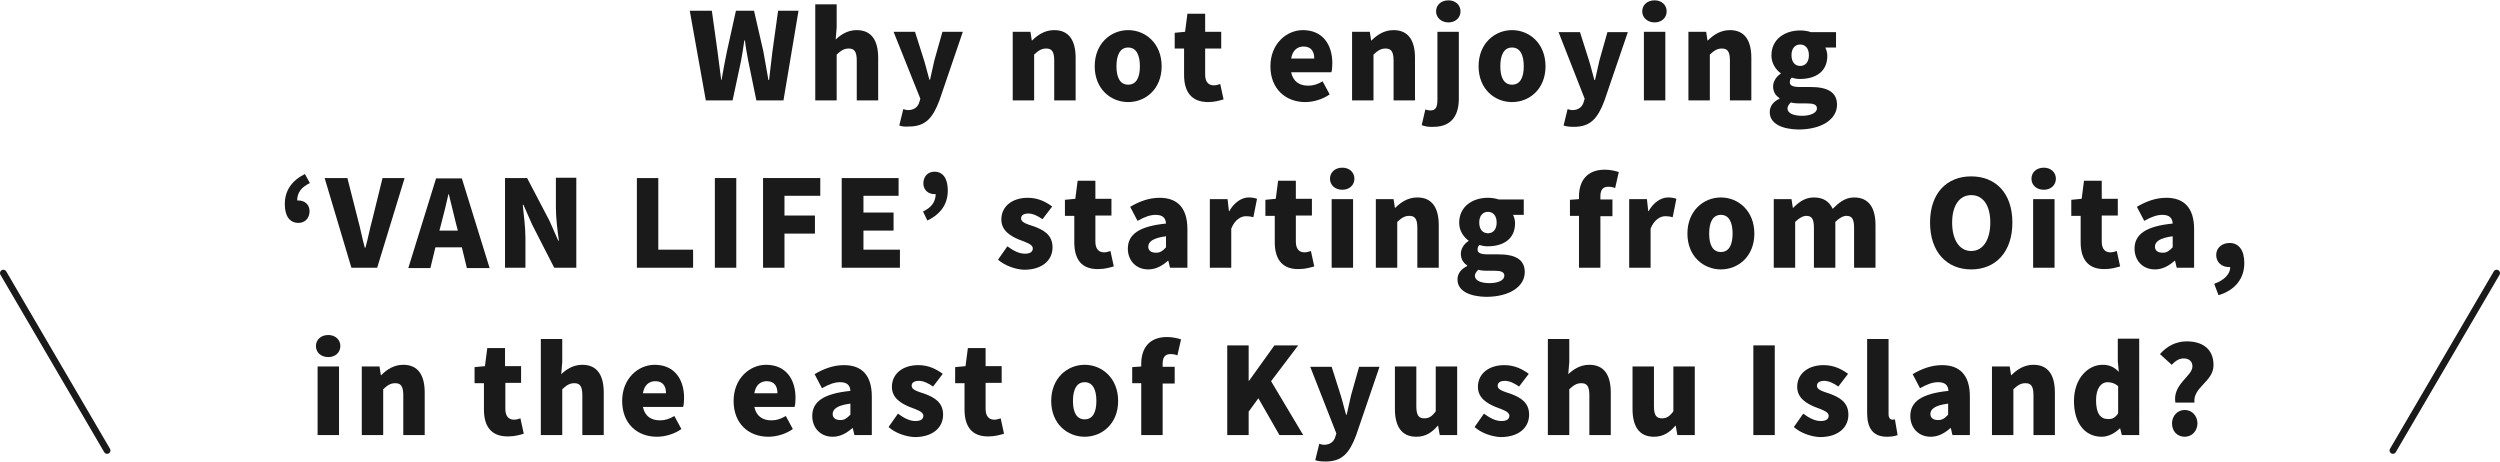 <?xml version="1.0" encoding="utf-8"?>
<!-- Generator: Adobe Illustrator 24.2.1, SVG Export Plug-In . SVG Version: 6.00 Build 0)  -->
<svg version="1.1" id="レイヤー_1" xmlns="http://www.w3.org/2000/svg" xmlns:xlink="http://www.w3.org/1999/xlink" x="0px"
	 y="0px" width="747px" height="138px" viewBox="0 0 747 138" style="enable-background:new 0 0 747 138;" xml:space="preserve">
<style type="text/css">
	.st0{fill:#1A1A1A;}
	.st1{fill:none;stroke:#1A1A1A;stroke-width:2;stroke-linecap:round;stroke-linejoin:round;stroke-miterlimit:10;}
</style>
<g>
	<g>
		<path class="st0" d="M206.1,3.2h6.6l1.7,12.2l1.1,8.5h0.1c0.5-2.8,1-5.7,1.6-8.5l2.7-12.2h5.4l2.8,12.2c0.5,2.7,1,5.6,1.5,8.5h0.2
			c0.3-2.9,0.7-5.7,1-8.5l1.7-12.2h6.1L234.1,30H226l-2.4-11.7c-0.4-2.1-0.8-4.2-1-6.2h-0.2c-0.3,2-0.6,4.2-1,6.2L218.9,30h-8
			L206.1,3.2z"/>
		<path class="st0" d="M243.6,1.3h6.4v6.9l-0.3,3.6c1.5-1.4,3.5-2.8,6.3-2.8c4.5,0,6.4,3.2,6.4,8.3V30H256V18.1
			c0-2.8-0.8-3.6-2.4-3.6c-1.4,0-2.3,0.6-3.6,1.8V30h-6.4V1.3z"/>
		<path class="st0" d="M268.7,37.5l1.2-4.9c0.4,0.1,0.9,0.3,1.4,0.3c1.9,0,3-1,3.4-2.4l0.3-1L267,9.5h6.4l2.7,8.5
			c0.6,1.9,1,3.8,1.6,5.8h0.2c0.4-1.9,0.9-3.9,1.3-5.8l2.4-8.5h6.1l-7,20.5c-2,5.3-4.2,7.8-9.1,7.8
			C270.4,37.9,269.5,37.8,268.7,37.5z"/>
		<path class="st0" d="M302.7,9.5h5.2l0.4,2.6h0.1c1.7-1.7,3.8-3.1,6.6-3.1c4.5,0,6.4,3.2,6.4,8.3V30H315V18.1
			c0-2.8-0.8-3.6-2.4-3.6c-1.4,0-2.3,0.6-3.6,1.8V30h-6.4V9.5z"/>
		<path class="st0" d="M327.1,19.8c0-6.8,4.8-10.8,10-10.8c5.2,0,10,4,10,10.8c0,6.8-4.8,10.7-10,10.7
			C331.9,30.5,327.1,26.6,327.1,19.8z M340.6,19.8c0-3.4-1.1-5.6-3.5-5.6c-2.4,0-3.5,2.2-3.5,5.6c0,3.4,1.1,5.5,3.5,5.5
			C339.5,25.3,340.6,23.2,340.6,19.8z"/>
		<path class="st0" d="M353.8,22.4v-7.9H351V9.8l3.1-0.3l0.7-5.4h5.3v5.4h4.8v5h-4.8v7.8c0,2.3,1.1,3.2,2.6,3.2
			c0.6,0,1.4-0.2,1.9-0.4l1,4.6c-1.1,0.3-2.6,0.8-4.6,0.8C355.9,30.5,353.8,27.3,353.8,22.4z"/>
		<path class="st0" d="M379.6,19.8c0-6.7,4.8-10.8,9.7-10.8c5.9,0,8.8,4.3,8.8,9.9c0,1.1-0.1,2.3-0.3,2.7h-12c0.6,2.8,2.5,4,5.1,4
			c1.5,0,2.8-0.4,4.3-1.3l2.1,3.9c-2.1,1.5-4.9,2.3-7.3,2.3C384.2,30.5,379.6,26.6,379.6,19.8z M392.7,17.5c0-2.1-0.9-3.6-3.2-3.6
			c-1.8,0-3.3,1.1-3.7,3.6H392.7z"/>
		<path class="st0" d="M404.1,9.5h5.2l0.4,2.6h0.1c1.7-1.7,3.8-3.1,6.6-3.1c4.5,0,6.4,3.2,6.4,8.3V30h-6.4V18.1
			c0-2.8-0.8-3.6-2.4-3.6c-1.4,0-2.3,0.6-3.6,1.8V30h-6.4V9.5z"/>
		<path class="st0" d="M424.8,37.4l1.1-4.7c0.5,0.2,1,0.3,1.5,0.3c1.6,0,2.1-1,2.1-3.2V9.5h6.4v20c0,4.5-1.8,8.4-7.6,8.4
			C426.7,38,425.7,37.7,424.8,37.4z M429.1,3.4c0-1.9,1.5-3.3,3.7-3.3c2.1,0,3.6,1.4,3.6,3.3c0,1.9-1.5,3.3-3.6,3.3
			C430.7,6.7,429.1,5.3,429.1,3.4z"/>
		<path class="st0" d="M441.8,19.8c0-6.8,4.8-10.8,10-10.8c5.2,0,10,4,10,10.8c0,6.8-4.8,10.7-10,10.7
			C446.6,30.5,441.8,26.6,441.8,19.8z M455.3,19.8c0-3.4-1.1-5.6-3.5-5.6c-2.4,0-3.5,2.2-3.5,5.6c0,3.4,1.1,5.5,3.5,5.5
			C454.2,25.3,455.3,23.2,455.3,19.8z"/>
		<path class="st0" d="M467.2,37.5l1.2-4.9c0.4,0.1,0.9,0.3,1.4,0.3c1.9,0,3-1,3.4-2.4l0.3-1l-7.8-19.9h6.4l2.7,8.5
			c0.6,1.9,1,3.8,1.6,5.8h0.2c0.4-1.9,0.9-3.9,1.3-5.8l2.4-8.5h6.1l-7,20.5c-2,5.3-4.2,7.8-9.1,7.8
			C468.9,37.9,468.1,37.8,467.2,37.5z"/>
		<path class="st0" d="M490.7,3.4c0-1.9,1.5-3.3,3.7-3.3c2.1,0,3.6,1.4,3.6,3.3c0,1.9-1.5,3.3-3.6,3.3
			C492.3,6.7,490.7,5.3,490.7,3.4z M491.2,9.5h6.4V30h-6.4V9.5z"/>
		<path class="st0" d="M504.6,9.5h5.2l0.4,2.6h0.1c1.7-1.7,3.8-3.1,6.6-3.1c4.5,0,6.4,3.2,6.4,8.3V30h-6.4V18.1
			c0-2.8-0.8-3.6-2.4-3.6c-1.4,0-2.3,0.6-3.6,1.8V30h-6.4V9.5z"/>
		<path class="st0" d="M528.8,33.5c0-1.7,1-3.1,2.9-4v-0.2c-1.1-0.7-1.9-1.8-1.9-3.5c0-1.4,0.9-2.9,2.3-3.8v-0.1
			c-1.4-1-2.8-2.9-2.8-5.3c0-5,4.1-7.5,8.6-7.5c1.2,0,2.3,0.2,3.2,0.5h7.5v4.6h-3.2c0.3,0.6,0.6,1.5,0.6,2.5c0,4.8-3.6,6.9-8.2,6.9
			c-0.7,0-1.5-0.1-2.4-0.4c-0.5,0.4-0.6,0.8-0.6,1.4c0,0.9,0.8,1.4,3,1.4h3.2c5,0,7.9,1.5,7.9,5.3c0,4.3-4.5,7.4-11.6,7.4
			C532.7,38.6,528.8,37.1,528.8,33.5z M542.9,32.4c0-1.2-1.1-1.5-3-1.5h-1.9c-1.5,0-2.3-0.1-2.9-0.3c-0.6,0.6-1,1.2-1,1.8
			c0,1.4,1.7,2.2,4.4,2.2C541,34.6,542.9,33.7,542.9,32.4z M540.5,16.5c0-2.1-1.1-3.2-2.6-3.2c-1.5,0-2.6,1.1-2.6,3.2
			c0,2.1,1.1,3.2,2.6,3.2C539.4,19.7,540.5,18.6,540.5,16.5z"/>
		<path class="st0" d="M92.6,54.7c-2.5,1.2-3.8,2.8-3.8,5.2c0.1,0,0.3,0,0.4,0c1.8,0,3.3,1.2,3.3,3.2c0,2.1-1.4,3.5-3.3,3.5
			c-2.7,0-4.1-2.1-4.1-5.6c0-4,2-7,6-9L92.6,54.7z"/>
		<path class="st0" d="M97,53.2h6.8l3.1,12.2c0.8,2.9,1.3,5.7,2.1,8.6h0.2c0.8-2.9,1.3-5.7,2.1-8.6l3-12.2h6.6L112.7,80H105L97,53.2
			z"/>
		<path class="st0" d="M138,73.9h-7.9l-1.5,6.2H122l8.3-26.8h7.7l8.3,26.8h-6.8L138,73.9z M136.8,68.9l-0.6-2.3
			c-0.7-2.7-1.4-5.9-2.1-8.6h-0.1c-0.6,2.8-1.4,5.9-2.1,8.6l-0.6,2.3H136.8z"/>
		<path class="st0" d="M150.9,53.2h6.6l6.7,12.8l2.6,5.9h0.2c-0.4-2.8-0.9-6.7-0.9-9.9v-8.9h6.1V80h-6.6L159,67.1l-2.6-5.9h-0.2
			c0.3,3,0.8,6.7,0.8,9.9V80h-6.1V53.2z"/>
		<path class="st0" d="M190.3,53.2h6.4v21.4h10.4V80h-16.8V53.2z"/>
		<path class="st0" d="M213.6,53.2h6.4V80h-6.4V53.2z"/>
		<path class="st0" d="M228,53.2h17.1v5.3h-10.7v5.9h9.1v5.4h-9.1V80H228V53.2z"/>
		<path class="st0" d="M251.5,53.2h17v5.3H258v5h9v5.4h-9v5.7h10.9V80h-17.4V53.2z"/>
		<path class="st0" d="M275.8,63.2c2.5-1.2,3.7-2.8,3.8-5.2c-0.1,0-0.3,0-0.4,0c-1.8,0-3.3-1.2-3.3-3.2c0-2.1,1.4-3.5,3.3-3.5
			c2.6,0,4,2.1,4,5.6c0,4-2,7-6.1,9L275.8,63.2z"/>
		<path class="st0" d="M298.2,77.6l2.8-4c1.9,1.4,3.6,2.2,5.2,2.2c1.7,0,2.4-0.6,2.4-1.6c0-1.2-2-1.8-4.1-2.6c-2.4-1-5.3-2.6-5.3-6
			c0-3.9,3.2-6.5,7.9-6.5c3.2,0,5.5,1.3,7.3,2.6l-2.9,3.8c-1.4-1-2.9-1.7-4.2-1.7c-1.4,0-2.2,0.5-2.2,1.5c0,1.2,1.9,1.7,4,2.4
			c2.6,1,5.4,2.4,5.4,6.2c0,3.8-3,6.7-8.5,6.7C303.4,80.5,300.3,79.4,298.2,77.6z"/>
		<path class="st0" d="M321,72.4v-7.9h-2.8v-4.8l3.1-0.3l0.7-5.4h5.3v5.4h4.8v5h-4.8v7.8c0,2.3,1.1,3.2,2.6,3.2
			c0.6,0,1.4-0.2,1.9-0.4l1,4.6c-1.1,0.3-2.6,0.8-4.6,0.8C323,80.5,321,77.3,321,72.4z"/>
		<path class="st0" d="M337,74.3c0-4.3,3.4-6.7,11.4-7.5c-0.1-1.7-1-2.6-3.1-2.6c-1.6,0-3.3,0.6-5.4,1.8l-2.2-4.2
			c2.7-1.6,5.6-2.7,8.8-2.7c5.3,0,8.3,3,8.3,9.4V80h-5.2l-0.5-2.1H349c-1.7,1.5-3.6,2.6-5.9,2.6C339.3,80.5,337,77.7,337,74.3z
			 M348.4,73.9v-3.3c-4,0.5-5.3,1.7-5.3,3.1c0,1.2,0.9,1.8,2.2,1.8C346.6,75.6,347.5,74.9,348.4,73.9z"/>
		<path class="st0" d="M361.6,59.5h5.2l0.4,3.6h0.1c1.5-2.7,3.8-4.1,5.8-4.1c1.2,0,1.9,0.2,2.5,0.4l-1.1,5.5
			c-0.7-0.2-1.3-0.3-2.2-0.3c-1.5,0-3.3,1-4.4,3.7V80h-6.4V59.5z"/>
		<path class="st0" d="M380.9,72.4v-7.9h-2.8v-4.8l3.1-0.3l0.7-5.4h5.3v5.4h4.8v5h-4.8v7.8c0,2.3,1.1,3.2,2.6,3.2
			c0.6,0,1.4-0.2,1.9-0.4l1,4.6c-1.1,0.3-2.6,0.8-4.6,0.8C383,80.5,380.9,77.3,380.9,72.4z"/>
		<path class="st0" d="M397.4,53.4c0-1.9,1.5-3.3,3.7-3.3c2.1,0,3.6,1.4,3.6,3.3c0,1.9-1.5,3.3-3.6,3.3
			C398.9,56.7,397.4,55.3,397.4,53.4z M397.9,59.5h6.4V80h-6.4V59.5z"/>
		<path class="st0" d="M411.2,59.5h5.2l0.4,2.6h0.1c1.7-1.7,3.8-3.1,6.6-3.1c4.5,0,6.4,3.2,6.4,8.3V80h-6.4V68.1
			c0-2.8-0.8-3.6-2.4-3.6c-1.4,0-2.3,0.6-3.6,1.8V80h-6.4V59.5z"/>
		<path class="st0" d="M435.5,83.5c0-1.7,1-3.1,2.9-4v-0.2c-1.1-0.7-1.9-1.8-1.9-3.5c0-1.4,0.9-2.9,2.3-3.8v-0.1
			c-1.4-1-2.8-2.9-2.8-5.3c0-5,4.1-7.5,8.6-7.5c1.2,0,2.3,0.2,3.2,0.5h7.5v4.6h-3.2c0.3,0.6,0.6,1.5,0.6,2.5c0,4.8-3.6,6.9-8.2,6.9
			c-0.7,0-1.5-0.1-2.4-0.4c-0.5,0.4-0.6,0.8-0.6,1.4c0,0.9,0.8,1.4,3,1.4h3.2c5,0,7.9,1.5,7.9,5.3c0,4.3-4.5,7.4-11.6,7.4
			C439.4,88.6,435.5,87.1,435.5,83.5z M449.5,82.4c0-1.2-1.1-1.5-3-1.5h-1.9c-1.5,0-2.3-0.1-2.9-0.3c-0.6,0.6-1,1.2-1,1.8
			c0,1.4,1.7,2.2,4.4,2.2C447.7,84.6,449.5,83.7,449.5,82.4z M447.2,66.5c0-2.1-1.1-3.2-2.6-3.2c-1.5,0-2.6,1.1-2.6,3.2
			c0,2.1,1.1,3.2,2.6,3.2C446.1,69.7,447.2,68.6,447.2,66.5z"/>
		<path class="st0" d="M482.6,56.2c-0.6-0.3-1.4-0.4-2.1-0.4c-1.4,0-2.3,0.8-2.3,2.8v1h3.6v5h-3.6V80h-6.4V64.5h-2.7v-4.8l2.7-0.2
			v-0.8c0-4.3,2.1-8,7.7-8c1.8,0,3.2,0.4,4.2,0.7L482.6,56.2z"/>
		<path class="st0" d="M486.9,59.5h5.2l0.4,3.6h0.1c1.5-2.7,3.8-4.1,5.8-4.1c1.2,0,1.9,0.2,2.5,0.4l-1.1,5.5
			c-0.7-0.2-1.3-0.3-2.2-0.3c-1.5,0-3.3,1-4.4,3.7V80h-6.4V59.5z"/>
		<path class="st0" d="M504.2,69.8c0-6.8,4.8-10.8,10-10.8c5.2,0,10,4,10,10.8c0,6.8-4.8,10.7-10,10.7
			C509,80.5,504.2,76.6,504.2,69.8z M517.7,69.8c0-3.4-1.1-5.6-3.5-5.6c-2.4,0-3.5,2.2-3.5,5.6c0,3.4,1.1,5.5,3.5,5.5
			C516.6,75.3,517.7,73.2,517.7,69.8z"/>
		<path class="st0" d="M530.1,59.5h5.2l0.4,2.6h0.1c1.7-1.7,3.5-3.1,6.2-3.1c2.8,0,4.6,1.2,5.6,3.4c1.8-1.8,3.7-3.4,6.4-3.4
			c4.5,0,6.4,3.2,6.4,8.3V80h-6.4V68.1c0-2.8-0.7-3.6-2.3-3.6c-0.9,0-2.1,0.6-3.3,1.8V80h-6.4V68.1c0-2.8-0.7-3.6-2.3-3.6
			c-0.9,0-2.1,0.6-3.3,1.8V80h-6.4V59.5z"/>
		<path class="st0" d="M576.7,66.5c0-8.8,5-13.8,12.3-13.8c7.3,0,12.3,5,12.3,13.8c0,8.8-5,14-12.3,14
			C581.7,80.5,576.7,75.3,576.7,66.5z M594.7,66.5c0-5.2-2.2-8.2-5.7-8.2s-5.7,3.1-5.7,8.2c0,5.2,2.2,8.5,5.7,8.5
			S594.7,71.7,594.7,66.5z"/>
		<path class="st0" d="M607,53.4c0-1.9,1.5-3.3,3.7-3.3c2.1,0,3.6,1.4,3.6,3.3c0,1.9-1.5,3.3-3.6,3.3C608.5,56.7,607,55.3,607,53.4z
			 M607.5,59.5h6.4V80h-6.4V59.5z"/>
		<path class="st0" d="M621.7,72.4v-7.9h-2.8v-4.8l3.1-0.3l0.7-5.4h5.3v5.4h4.8v5h-4.8v7.8c0,2.3,1.1,3.2,2.6,3.2
			c0.6,0,1.4-0.2,1.9-0.4l1,4.6c-1.1,0.3-2.6,0.8-4.6,0.8C623.8,80.5,621.7,77.3,621.7,72.4z"/>
		<path class="st0" d="M637.8,74.3c0-4.3,3.4-6.7,11.4-7.5c-0.1-1.7-1-2.6-3.1-2.6c-1.6,0-3.3,0.6-5.4,1.8l-2.2-4.2
			c2.7-1.6,5.6-2.7,8.8-2.7c5.3,0,8.3,3,8.3,9.4V80h-5.2l-0.5-2.1h-0.1c-1.7,1.5-3.6,2.6-5.9,2.6C640.1,80.5,637.8,77.7,637.8,74.3z
			 M649.2,73.9v-3.3c-4,0.5-5.3,1.7-5.3,3.1c0,1.2,0.9,1.8,2.2,1.8C647.4,75.6,648.2,74.9,649.2,73.9z"/>
		<path class="st0" d="M666,79.8c-2,0-3.8-1.3-3.8-3.6c0-2.2,1.8-3.6,4-3.6c2.8,0,4.4,2.2,4.4,6c0,4.6-2.7,8.1-7.7,9.6l-1.3-3.4
			c3.1-1.1,4.8-3,4.8-5H666z"/>
		<path class="st0" d="M94.4,103.4c0-1.9,1.5-3.3,3.7-3.3c2.1,0,3.6,1.4,3.6,3.3c0,1.9-1.5,3.3-3.6,3.3
			C95.9,106.7,94.4,105.3,94.4,103.4z M94.9,109.5h6.4V130h-6.4V109.5z"/>
		<path class="st0" d="M108.2,109.5h5.2l0.4,2.6h0.1c1.7-1.7,3.8-3.1,6.6-3.1c4.5,0,6.4,3.2,6.4,8.3V130h-6.4v-11.9
			c0-2.8-0.8-3.6-2.4-3.6c-1.4,0-2.3,0.6-3.6,1.8V130h-6.4V109.5z"/>
		<path class="st0" d="M144.6,122.4v-7.9h-2.8v-4.8l3.1-0.3l0.7-5.4h5.3v5.4h4.8v5H151v7.8c0,2.3,1.1,3.2,2.6,3.2
			c0.6,0,1.4-0.2,1.9-0.4l1,4.6c-1.1,0.3-2.6,0.8-4.6,0.8C146.7,130.5,144.6,127.3,144.6,122.4z"/>
		<path class="st0" d="M161.6,101.3h6.4v6.9l-0.3,3.6c1.5-1.4,3.5-2.8,6.3-2.8c4.5,0,6.4,3.2,6.4,8.3V130h-6.4v-11.9
			c0-2.8-0.8-3.6-2.4-3.6c-1.4,0-2.3,0.6-3.6,1.8V130h-6.4V101.3z"/>
		<path class="st0" d="M185.9,119.8c0-6.7,4.8-10.8,9.7-10.8c5.9,0,8.8,4.3,8.8,9.9c0,1.1-0.1,2.3-0.3,2.7h-12c0.6,2.8,2.5,4,5.1,4
			c1.5,0,2.8-0.4,4.3-1.3l2.1,3.9c-2.1,1.5-4.9,2.3-7.3,2.3C190.4,130.5,185.9,126.6,185.9,119.8z M199,117.5c0-2.1-0.9-3.6-3.2-3.6
			c-1.8,0-3.3,1.1-3.7,3.6H199z"/>
		<path class="st0" d="M219.2,119.8c0-6.7,4.8-10.8,9.7-10.8c5.9,0,8.8,4.3,8.8,9.9c0,1.1-0.1,2.3-0.3,2.7h-12c0.6,2.8,2.5,4,5.1,4
			c1.5,0,2.8-0.4,4.3-1.3l2.1,3.9c-2.1,1.5-4.9,2.3-7.3,2.3C223.7,130.5,219.2,126.6,219.2,119.8z M232.3,117.5
			c0-2.1-0.9-3.6-3.2-3.6c-1.8,0-3.3,1.1-3.7,3.6H232.3z"/>
		<path class="st0" d="M242.7,124.3c0-4.3,3.4-6.7,11.4-7.5c-0.1-1.7-1-2.6-3.1-2.6c-1.6,0-3.3,0.6-5.4,1.8l-2.2-4.2
			c2.7-1.6,5.6-2.7,8.8-2.7c5.3,0,8.3,3,8.3,9.4V130h-5.2l-0.5-2.1h-0.1c-1.7,1.5-3.6,2.6-5.9,2.6
			C245,130.5,242.7,127.7,242.7,124.3z M254.1,123.9v-3.3c-4,0.5-5.3,1.7-5.3,3.1c0,1.2,0.9,1.8,2.2,1.8
			C252.3,125.6,253.1,124.9,254.1,123.9z"/>
		<path class="st0" d="M265.5,127.6l2.8-4c1.9,1.4,3.6,2.2,5.2,2.2c1.7,0,2.4-0.6,2.4-1.6c0-1.2-2-1.8-4.1-2.6c-2.4-1-5.3-2.6-5.3-6
			c0-3.9,3.2-6.5,7.9-6.5c3.2,0,5.5,1.3,7.3,2.6l-2.9,3.8c-1.4-1-2.9-1.7-4.2-1.7c-1.4,0-2.2,0.5-2.2,1.5c0,1.2,1.9,1.7,4,2.4
			c2.6,1,5.4,2.4,5.4,6.2c0,3.8-3,6.7-8.5,6.7C270.7,130.5,267.5,129.4,265.5,127.6z"/>
		<path class="st0" d="M288.2,122.4v-7.9h-2.8v-4.8l3.1-0.3l0.7-5.4h5.3v5.4h4.8v5h-4.8v7.8c0,2.3,1.1,3.2,2.6,3.2
			c0.6,0,1.4-0.2,1.9-0.4l1,4.6c-1.1,0.3-2.6,0.8-4.6,0.8C290.3,130.5,288.2,127.3,288.2,122.4z"/>
		<path class="st0" d="M314.1,119.8c0-6.8,4.8-10.8,10-10.8c5.2,0,10,4,10,10.8c0,6.8-4.8,10.7-10,10.7
			C318.9,130.5,314.1,126.6,314.1,119.8z M327.6,119.8c0-3.4-1.1-5.6-3.5-5.6c-2.4,0-3.5,2.2-3.5,5.6c0,3.4,1.1,5.5,3.5,5.5
			C326.5,125.3,327.6,123.2,327.6,119.8z"/>
		<path class="st0" d="M351.8,106.2c-0.6-0.3-1.4-0.4-2.1-0.4c-1.4,0-2.3,0.8-2.3,2.8v1h3.6v5h-3.6V130h-6.4v-15.5h-2.7v-4.8
			l2.7-0.2v-0.8c0-4.3,2.1-8,7.7-8c1.8,0,3.2,0.4,4.2,0.7L351.8,106.2z"/>
		<path class="st0" d="M366.7,103.2h6.4v10.6h0.1l7.6-10.6h7.1l-8.1,10.7l9.6,16.1h-7.1l-6.3-11l-2.9,4v7h-6.4V103.2z"/>
		<path class="st0" d="M393,137.5l1.2-4.9c0.4,0.1,0.9,0.3,1.4,0.3c1.9,0,3-1,3.4-2.4l0.3-1l-7.8-19.9h6.4l2.7,8.5
			c0.6,1.9,1,3.8,1.6,5.8h0.2c0.4-1.9,0.9-3.9,1.3-5.8l2.4-8.5h6.1l-7,20.5c-2,5.3-4.2,7.8-9.1,7.8
			C394.7,137.9,393.8,137.8,393,137.5z"/>
		<path class="st0" d="M416.8,122.2v-12.7h6.4v11.9c0,2.8,0.8,3.6,2.4,3.6c1.4,0,2.3-0.6,3.4-2.1v-13.4h6.4V130h-5.2l-0.5-2.8h-0.1
			c-1.7,2-3.6,3.3-6.4,3.3C418.7,130.5,416.8,127.3,416.8,122.2z"/>
		<path class="st0" d="M440.6,127.6l2.8-4c1.9,1.4,3.6,2.2,5.2,2.2c1.7,0,2.4-0.6,2.4-1.6c0-1.2-2-1.8-4.1-2.6c-2.4-1-5.3-2.6-5.3-6
			c0-3.9,3.2-6.5,7.9-6.5c3.2,0,5.5,1.3,7.3,2.6l-2.9,3.8c-1.4-1-2.9-1.7-4.2-1.7c-1.4,0-2.2,0.5-2.2,1.5c0,1.2,1.9,1.7,4,2.4
			c2.6,1,5.4,2.4,5.4,6.2c0,3.8-3,6.7-8.5,6.7C445.8,130.5,442.6,129.4,440.6,127.6z"/>
		<path class="st0" d="M462.5,101.3h6.4v6.9l-0.3,3.6c1.5-1.4,3.5-2.8,6.3-2.8c4.5,0,6.4,3.2,6.4,8.3V130h-6.4v-11.9
			c0-2.8-0.8-3.6-2.4-3.6c-1.4,0-2.3,0.6-3.6,1.8V130h-6.4V101.3z"/>
		<path class="st0" d="M487.8,122.2v-12.7h6.4v11.9c0,2.8,0.8,3.6,2.4,3.6c1.4,0,2.3-0.6,3.4-2.1v-13.4h6.4V130h-5.2l-0.5-2.8h-0.1
			c-1.7,2-3.6,3.3-6.4,3.3C489.7,130.5,487.8,127.3,487.8,122.2z"/>
		<path class="st0" d="M523.9,103.2h6.4V130h-6.4V103.2z"/>
		<path class="st0" d="M536,127.6l2.8-4c1.9,1.4,3.6,2.2,5.2,2.2c1.7,0,2.4-0.6,2.4-1.6c0-1.2-2-1.8-4.1-2.6c-2.4-1-5.3-2.6-5.3-6
			c0-3.9,3.2-6.5,7.9-6.5c3.2,0,5.5,1.3,7.3,2.6l-2.9,3.8c-1.4-1-2.9-1.7-4.2-1.7c-1.4,0-2.2,0.5-2.2,1.5c0,1.2,1.9,1.7,4,2.4
			c2.6,1,5.4,2.4,5.4,6.2c0,3.8-3,6.7-8.5,6.7C541.2,130.5,538,129.4,536,127.6z"/>
		<path class="st0" d="M557.9,123.4v-22.1h6.4v22.4c0,1.3,0.6,1.7,1.2,1.7c0.2,0,0.4,0,0.7-0.1l0.8,4.7c-0.7,0.3-1.8,0.5-3.2,0.5
			C559.4,130.5,557.9,127.6,557.9,123.4z"/>
		<path class="st0" d="M570.8,124.3c0-4.3,3.4-6.7,11.4-7.5c-0.1-1.7-1-2.6-3.1-2.6c-1.6,0-3.3,0.6-5.4,1.8l-2.2-4.2
			c2.7-1.6,5.6-2.7,8.8-2.7c5.3,0,8.3,3,8.3,9.4V130h-5.2l-0.5-2.1h-0.1c-1.7,1.5-3.6,2.6-5.9,2.6
			C573.1,130.5,570.8,127.7,570.8,124.3z M582.1,123.9v-3.3c-4,0.5-5.3,1.7-5.3,3.1c0,1.2,0.9,1.8,2.2,1.8
			C580.3,125.6,581.2,124.9,582.1,123.9z"/>
		<path class="st0" d="M595.3,109.5h5.2l0.4,2.6h0.1c1.7-1.7,3.8-3.1,6.6-3.1c4.5,0,6.4,3.2,6.4,8.3V130h-6.4v-11.9
			c0-2.8-0.8-3.6-2.4-3.6c-1.4,0-2.3,0.6-3.6,1.8V130h-6.4V109.5z"/>
		<path class="st0" d="M619.7,119.8c0-6.7,4.2-10.8,8.5-10.8c2.3,0,3.6,0.8,4.9,2.1l-0.3-3.1v-6.8h6.4V130h-5.2l-0.5-2h-0.1
			c-1.4,1.4-3.4,2.5-5.4,2.5C623,130.5,619.7,126.5,619.7,119.8z M632.9,123.5v-8.1c-1-0.9-2.1-1.2-3.2-1.2c-1.8,0-3.4,1.7-3.4,5.4
			c0,3.9,1.3,5.6,3.5,5.6C631,125.3,632,124.9,632.9,123.5z"/>
		<path class="st0" d="M655.1,109.5c0-1.6-1.1-2.4-2.6-2.4c-1.5,0-2.5,0.8-3.6,1.9l-3.5-3.2c2-2.3,4.7-3.8,8-3.8c4.5,0,8,2.1,8,7.1
			c0,5-6.2,6.5-5.7,11.2H650C649.1,114.8,655.1,112.4,655.1,109.5z M649,126.5c0-2.2,1.6-4,3.8-4c2.2,0,3.8,1.8,3.8,4
			c0,2.2-1.6,4-3.8,4C650.5,130.5,649,128.8,649,126.5z"/>
	</g>
	<g>
		<line class="st1" x1="1" y1="81.6" x2="32" y2="134.6"/>
		<line class="st1" x1="746" y1="81.6" x2="715" y2="134.6"/>
	</g>
</g>
</svg>
